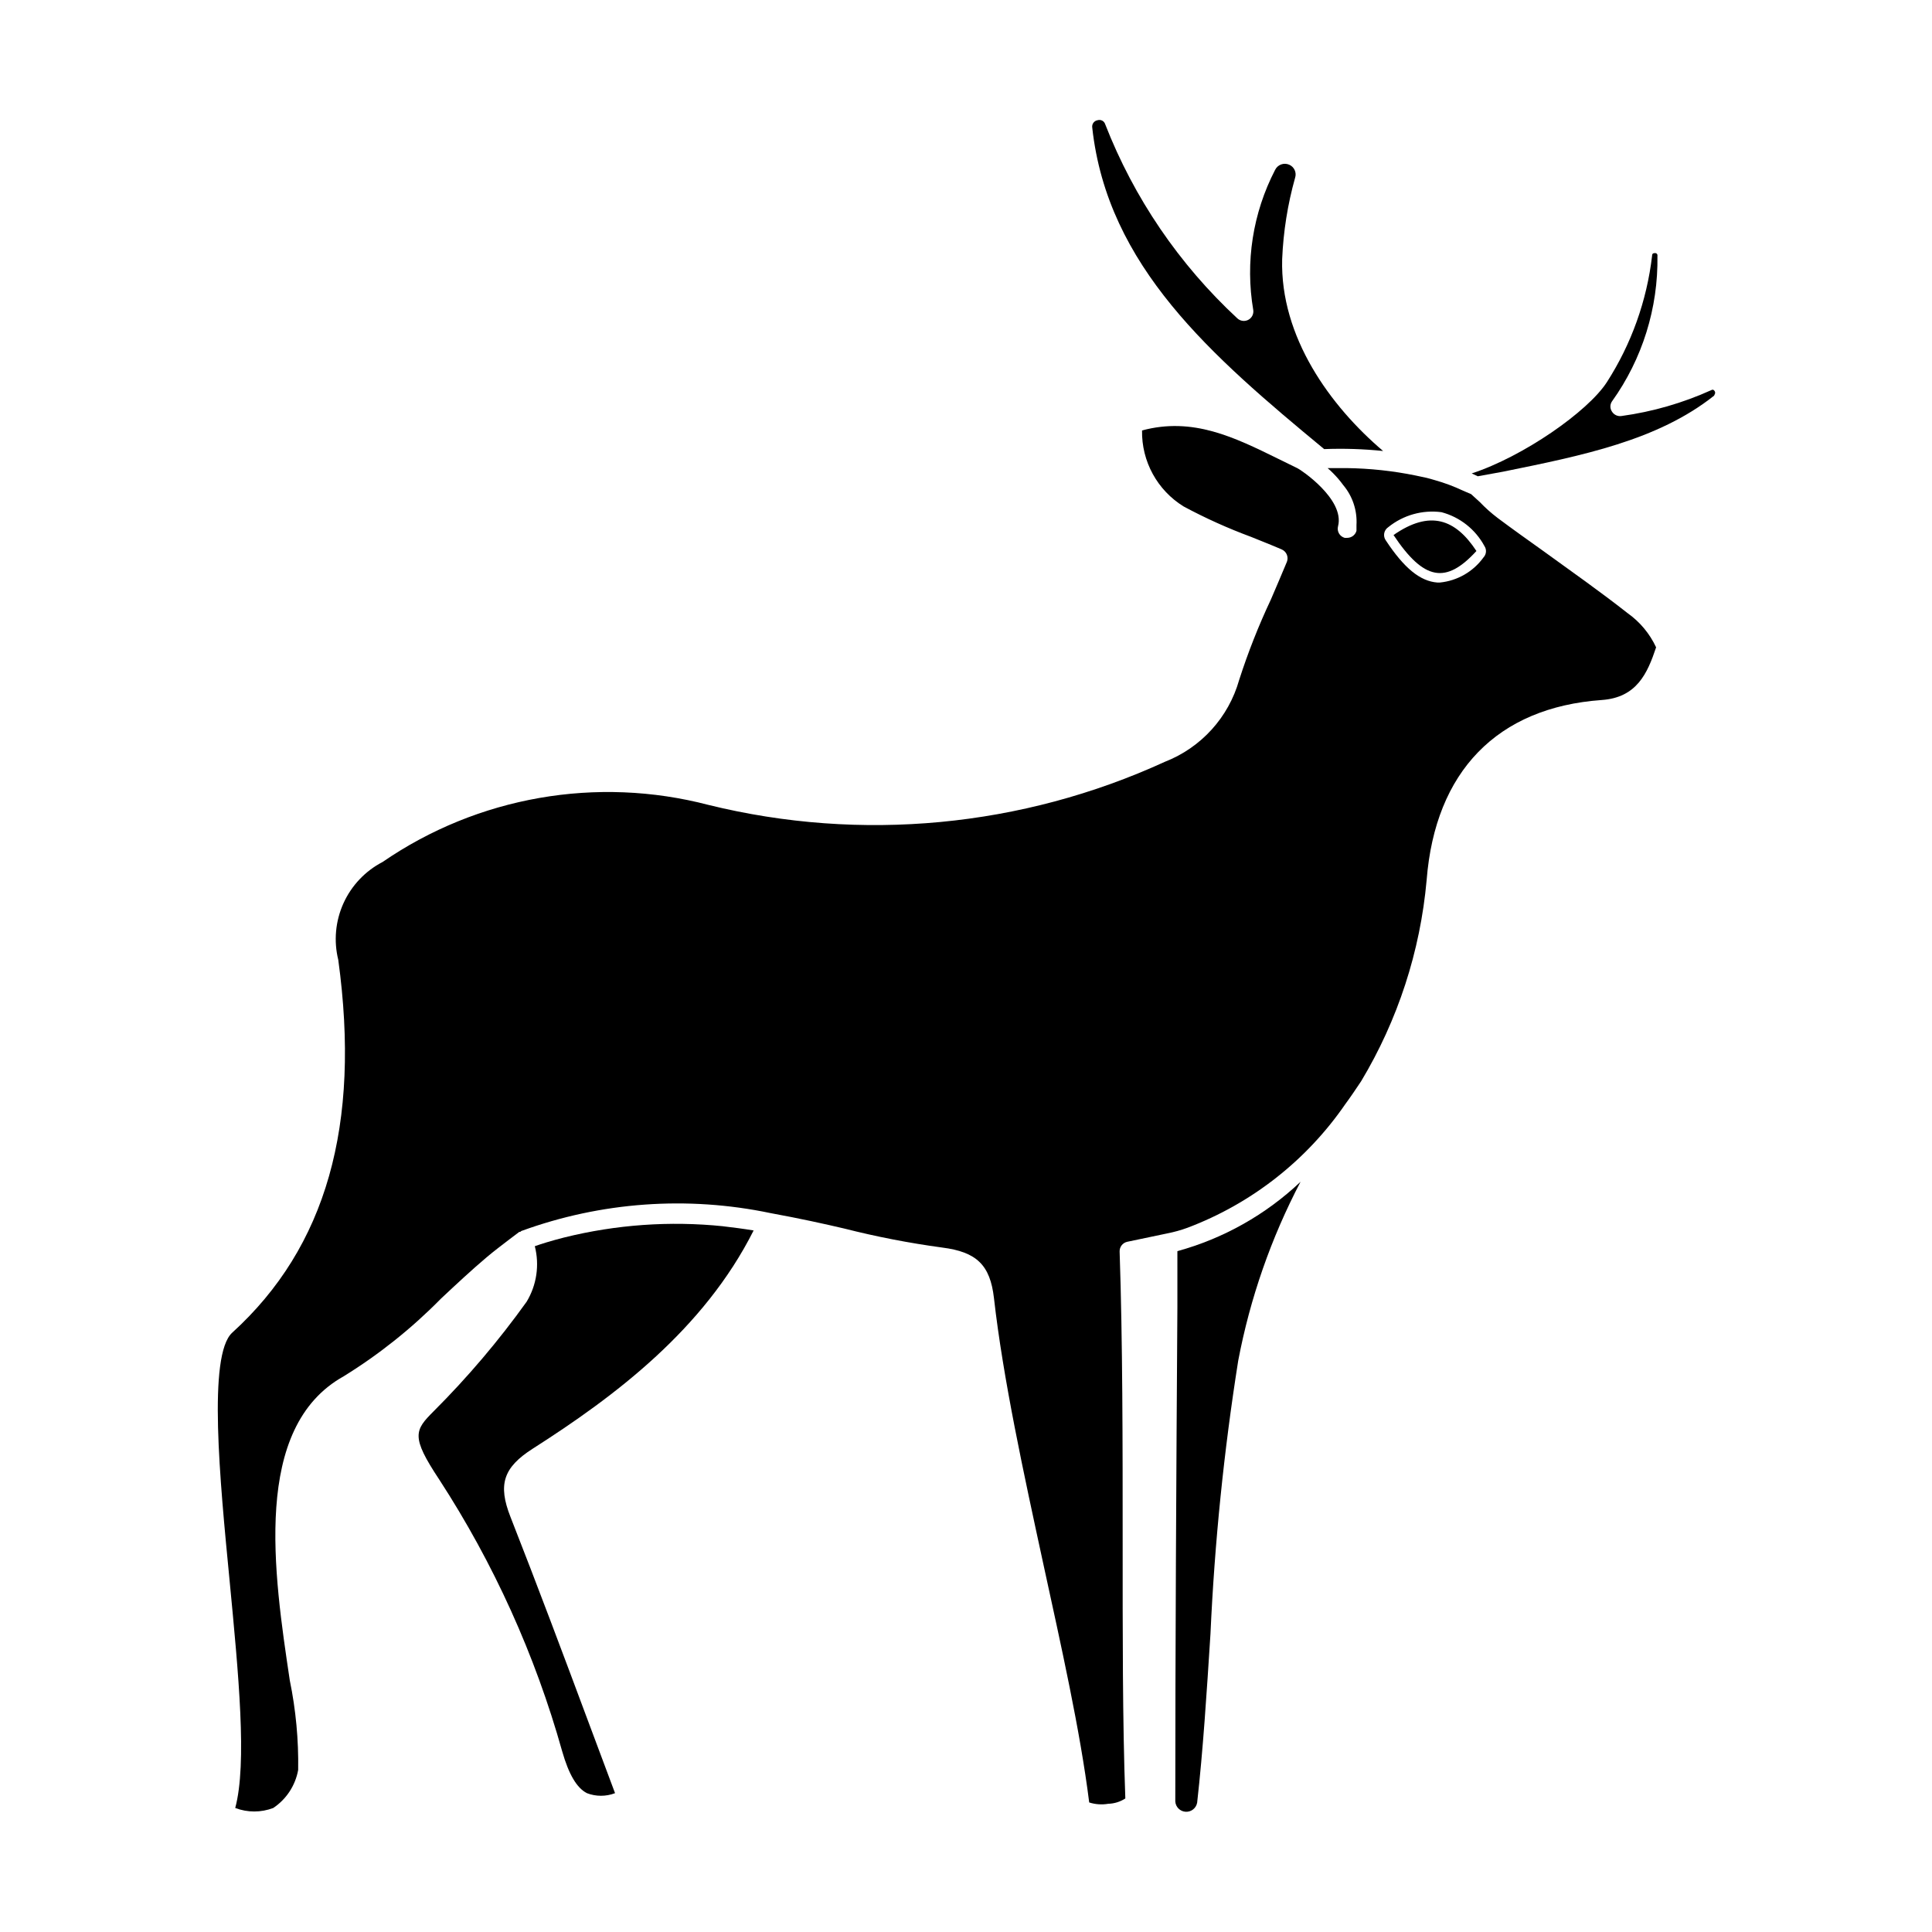 <?xml version="1.0" encoding="UTF-8"?>
<!-- Uploaded to: ICON Repo, www.iconrepo.com, Generator: ICON Repo Mixer Tools -->
<svg fill="#000000" width="800px" height="800px" version="1.1" viewBox="144 144 512 512" xmlns="http://www.w3.org/2000/svg">
 <g>
  <path d="m456.02 479.9v10.531c-0.301 44.637-0.555 91.543-0.555 130.99v-0.004c0.102 1.477 1.285 2.641 2.762 2.719 1.477 0.078 2.777-0.961 3.031-2.414 1.562-13.957 2.519-28.867 3.527-44.688 1.098-24.27 3.555-48.457 7.356-72.449 3.141-16.531 8.711-32.508 16.523-47.41-9.207 8.719-20.418 15.035-32.645 18.391z"/>
  <path d="m510.54 263.52c-14.008-11.891-27.305-30.23-26.754-50.836v0.004c0.305-7.297 1.453-14.535 3.426-21.566 0.461-1.387-0.219-2.894-1.562-3.473-1.406-0.617-3.047-0.02-3.727 1.359-5.926 11.434-7.961 24.488-5.793 37.18 0.145 1.062-0.395 2.098-1.348 2.586-0.953 0.484-2.109 0.32-2.887-0.418-15.406-14.281-27.379-31.867-35.012-51.441-0.266-0.848-1.168-1.32-2.016-1.055-0.934 0.152-1.562 1.031-1.41 1.965 4.031 36.727 31.539 60.457 61.465 85.195v-0.004c5.211-0.203 10.43-0.035 15.617 0.504z"/>
  <path d="m598.4 247.65c-0.352-0.555-0.754-0.352-0.906-0.25v-0.004c-7.559 3.414-15.566 5.723-23.781 6.852-0.996 0.152-1.984-0.305-2.519-1.16-0.559-0.82-0.559-1.898 0-2.719 8.051-11.238 12.273-24.77 12.043-38.594 0.031-0.184-0.023-0.375-0.152-0.512-0.129-0.141-0.316-0.211-0.504-0.191-0.754 0-0.754 0.453-0.754 0.656-1.387 11.953-5.488 23.43-11.992 33.551-5.039 7.809-22.219 19.75-35.82 24.184l1.613 0.754 6.648-1.207c21.109-4.281 41.059-8.312 55.973-20.152 0.152-0.402 0.453-0.656 0.152-1.207z"/>
  <path d="m533.86 274.95-2.113-0.906c-2.438-1.148-4.965-2.094-7.559-2.82-1.613-0.504-3.273-0.855-5.039-1.211-6.019-1.23-12.145-1.887-18.289-1.965h-5.039 0.004c0.508 0.426 0.996 0.883 1.461 1.359 0.969 0.973 1.863 2.016 2.668 3.125 2.496 2.961 3.758 6.766 3.527 10.629v1.512c-0.312 1.102-1.32 1.863-2.469 1.863h-0.656c-1.328-0.367-2.113-1.738-1.762-3.07 1.863-7.203-10.078-15.113-10.73-15.367l-5.039-2.469c-11.688-5.742-22.672-11.184-36.172-7.559-0.145 8.195 4.051 15.859 11.031 20.152 5.769 3.098 11.746 5.789 17.887 8.062 2.719 1.109 5.441 2.168 8.113 3.324h-0.004c1.258 0.555 1.855 1.996 1.363 3.273-1.41 3.426-2.871 6.75-4.281 10.078h-0.004c-3.238 6.883-6.031 13.969-8.363 21.211-2.797 9.926-10.09 17.965-19.699 21.715-37.859 17.344-80.473 21.375-120.91 11.434-29.629-7.746-61.164-2.231-86.402 15.117-4.582 2.379-8.234 6.234-10.363 10.938-2.129 4.707-2.613 9.992-1.375 15.008 5.996 43.781-3.176 76.125-28.113 98.797-6.5 5.945-3.273 39.047-0.707 65.496 2.418 25.191 4.684 48.668 1.512 60.457h0.004c3.242 1.238 6.832 1.238 10.074 0 3.477-2.324 5.859-5.961 6.602-10.078 0.129-7.965-0.613-15.922-2.219-23.727-4.231-28.312-10.078-67.059 14.309-80.609v-0.004c9.375-5.793 18.02-12.695 25.746-20.555 3.93-3.68 8.012-7.508 12.191-11.035 1.914-1.613 3.93-3.125 5.894-4.637l2.672-2.016h0.25l0.301-0.25v0.004c21.145-7.715 44.023-9.355 66.051-4.738 7.961 1.461 14.105 2.82 19.496 4.082 8.547 2.172 17.211 3.852 25.949 5.039 9.168 1.16 12.746 4.637 13.754 13.402 2.418 21.363 7.859 46.352 13.098 70.535 4.684 21.559 9.723 43.879 12.141 63.125 1.629 0.52 3.356 0.641 5.039 0.352 1.613-0.043 3.18-0.531 4.535-1.41-0.754-20.453-0.707-44.488-0.707-67.711 0-26.301 0-53.453-0.805-77.234-0.035-1.215 0.785-2.285 1.965-2.57l10.578-2.215v-0.004c1.852-0.355 3.672-0.859 5.441-1.508 16.953-6.398 31.543-17.828 41.816-32.75 1.41-1.914 2.769-3.93 4.18-6.047h0.004c9.75-16.242 15.691-34.484 17.379-53.352 2.266-28.816 18.742-45.746 46.402-47.711 9.27-0.656 12.09-7.004 14.41-13.957-1.688-3.629-4.293-6.754-7.559-9.066-7.305-5.742-15.113-11.234-22.418-16.523-4.031-2.871-8.062-5.742-12.043-8.715v-0.004c-1.672-1.266-3.238-2.664-4.684-4.18zm3.273 16.777h0.004c-2.719 3.766-6.918 6.188-11.539 6.648h-0.707c-4.535-0.352-8.766-3.777-13.652-11.184-0.383-0.543-0.527-1.223-0.406-1.875 0.125-0.656 0.508-1.234 1.062-1.602 3.957-3.207 9.059-4.648 14.105-3.981 4.871 1.289 8.992 4.535 11.387 8.969 0.637 0.941 0.531 2.199-0.25 3.023z"/>
  <path d="m513.3 285.79c8.062 12.09 13.906 13.047 21.965 4.231-5.59-8.512-12.34-10.93-21.965-4.231z"/>
  <path d="m293.54 471.94c-3.578 0.906-6.246 1.762-7.809 2.316v0.004c1.277 4.996 0.496 10.293-2.168 14.711-7.402 10.332-15.641 20.035-24.633 29.02-5.039 5.039-6.098 6.699 1.461 18.086 14.445 22.227 25.438 46.52 32.594 72.043 1.762 6.144 3.879 9.723 6.551 11.082v0.004c2.398 0.922 5.055 0.922 7.457 0l-6.953-18.59c-6.699-17.984-13.652-36.527-20.758-54.613-3.375-8.566-1.914-13.098 5.894-18.086 21.715-13.855 45.344-31.59 58.543-57.836-2.769-0.453-5.492-0.805-8.113-1.109l0.004-0.004c-14.09-1.449-28.324-0.441-42.07 2.973z"/>
 </g>
</svg>